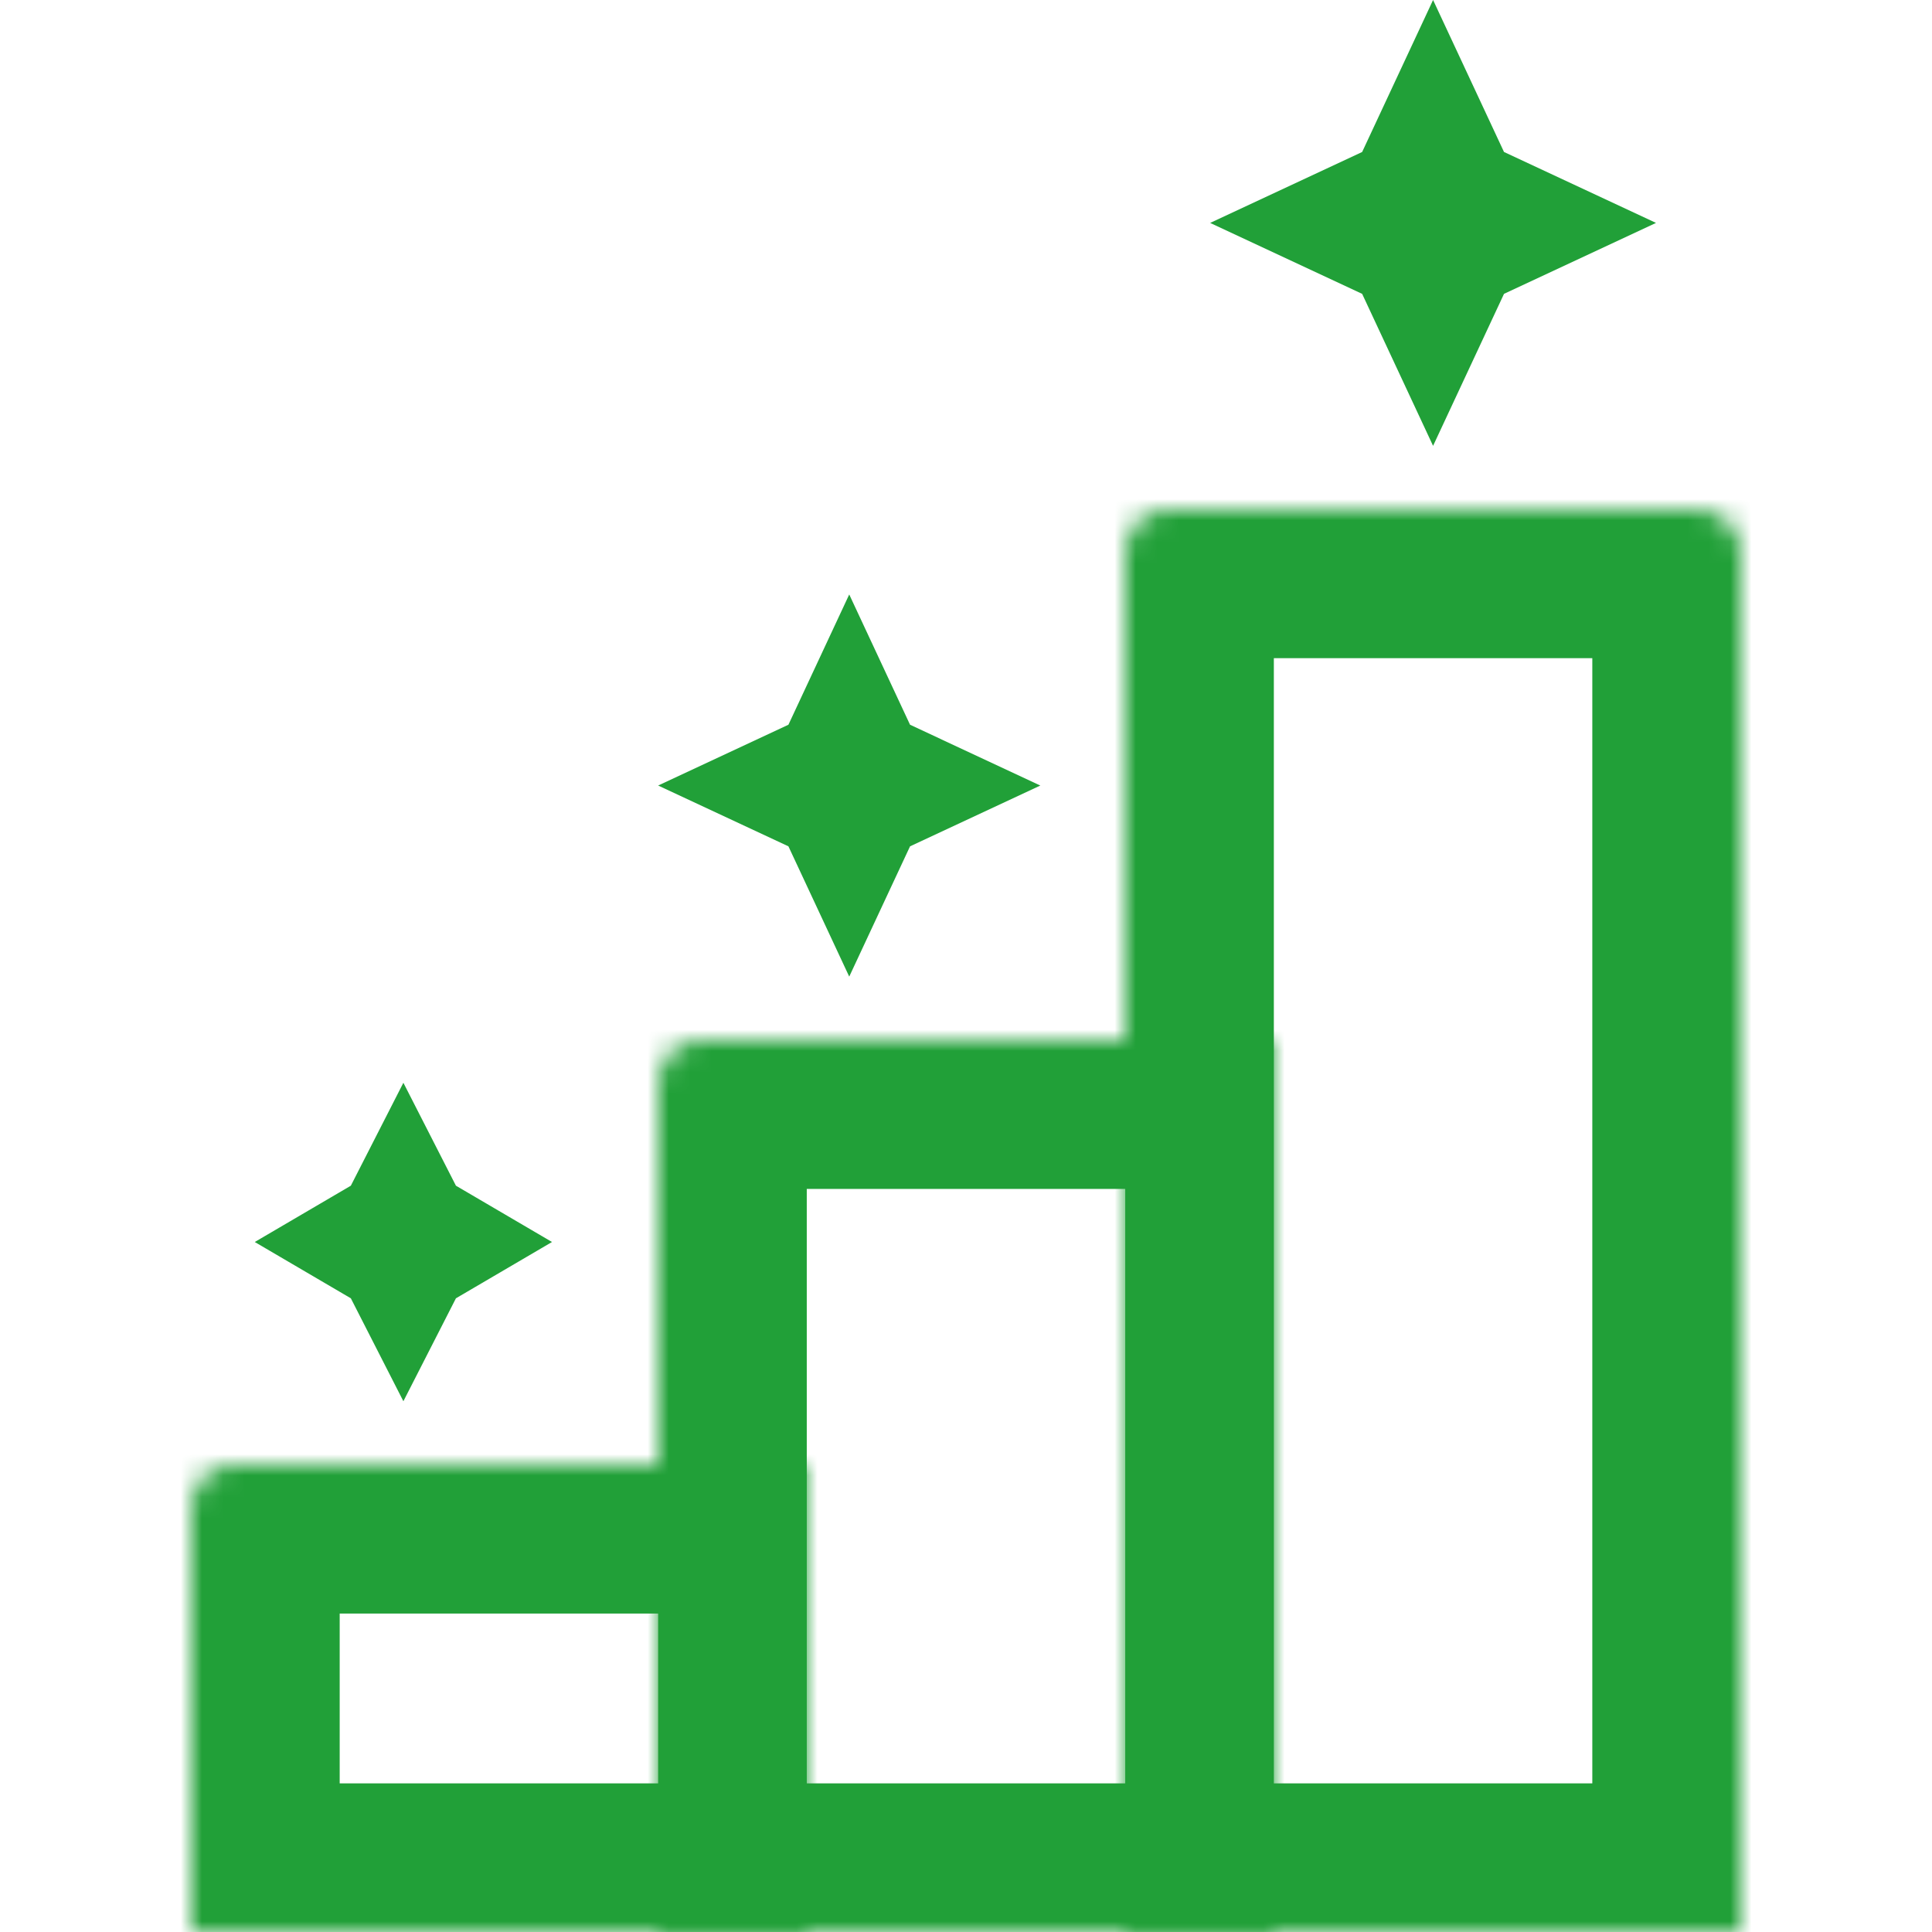 <svg width="91" height="91" viewBox="0 0 91 91" fill="none" xmlns="http://www.w3.org/2000/svg">
<mask id="path-1-inside-1_1_1383" fill="white">
<path d="M9 71C9 69.895 9.895 69 11 69H38V91H9V71Z"/>
</mask>
<path d="M9 71C9 69.895 9.895 69 11 69H38V91H9V71Z" stroke="#21A038" stroke-width="14" mask="url(#path-1-inside-1_1_1383)"/>
<mask id="path-2-inside-2_1_1383" fill="white">
<path d="M53 26C53 24.895 53.895 24 55 24H80C81.105 24 82 24.895 82 26V91H53V26Z"/>
</mask>
<path d="M53 26C53 24.895 53.895 24 55 24H80C81.105 24 82 24.895 82 26V91H53V26Z" stroke="#21A038" stroke-width="14" mask="url(#path-2-inside-2_1_1383)"/>
<mask id="path-3-inside-3_1_1383" fill="white">
<path d="M31 51C31 49.895 31.895 49 33 49H60V91H31V51Z"/>
</mask>
<path d="M31 51C31 49.895 31.895 49 33 49H60V91H31V51Z" stroke="#21A038" stroke-width="14" mask="url(#path-3-inside-3_1_1383)"/>
<path d="M67.5 0L70.841 7.159L78 10.5L70.841 13.841L67.5 21L64.159 13.841L57 10.5L64.159 7.159L67.5 0Z" fill="#21A038"/>
<path d="M19 51L21.475 55.848L26 58.5L21.475 61.152L19 66L16.525 61.152L12 58.5L16.525 55.848L19 51Z" fill="#21A038"/>
<path d="M40 28L42.864 34.136L49 37L42.864 39.864L40 46L37.136 39.864L31 37L37.136 34.136L40 28Z" fill="#21A038"/>
</svg>
